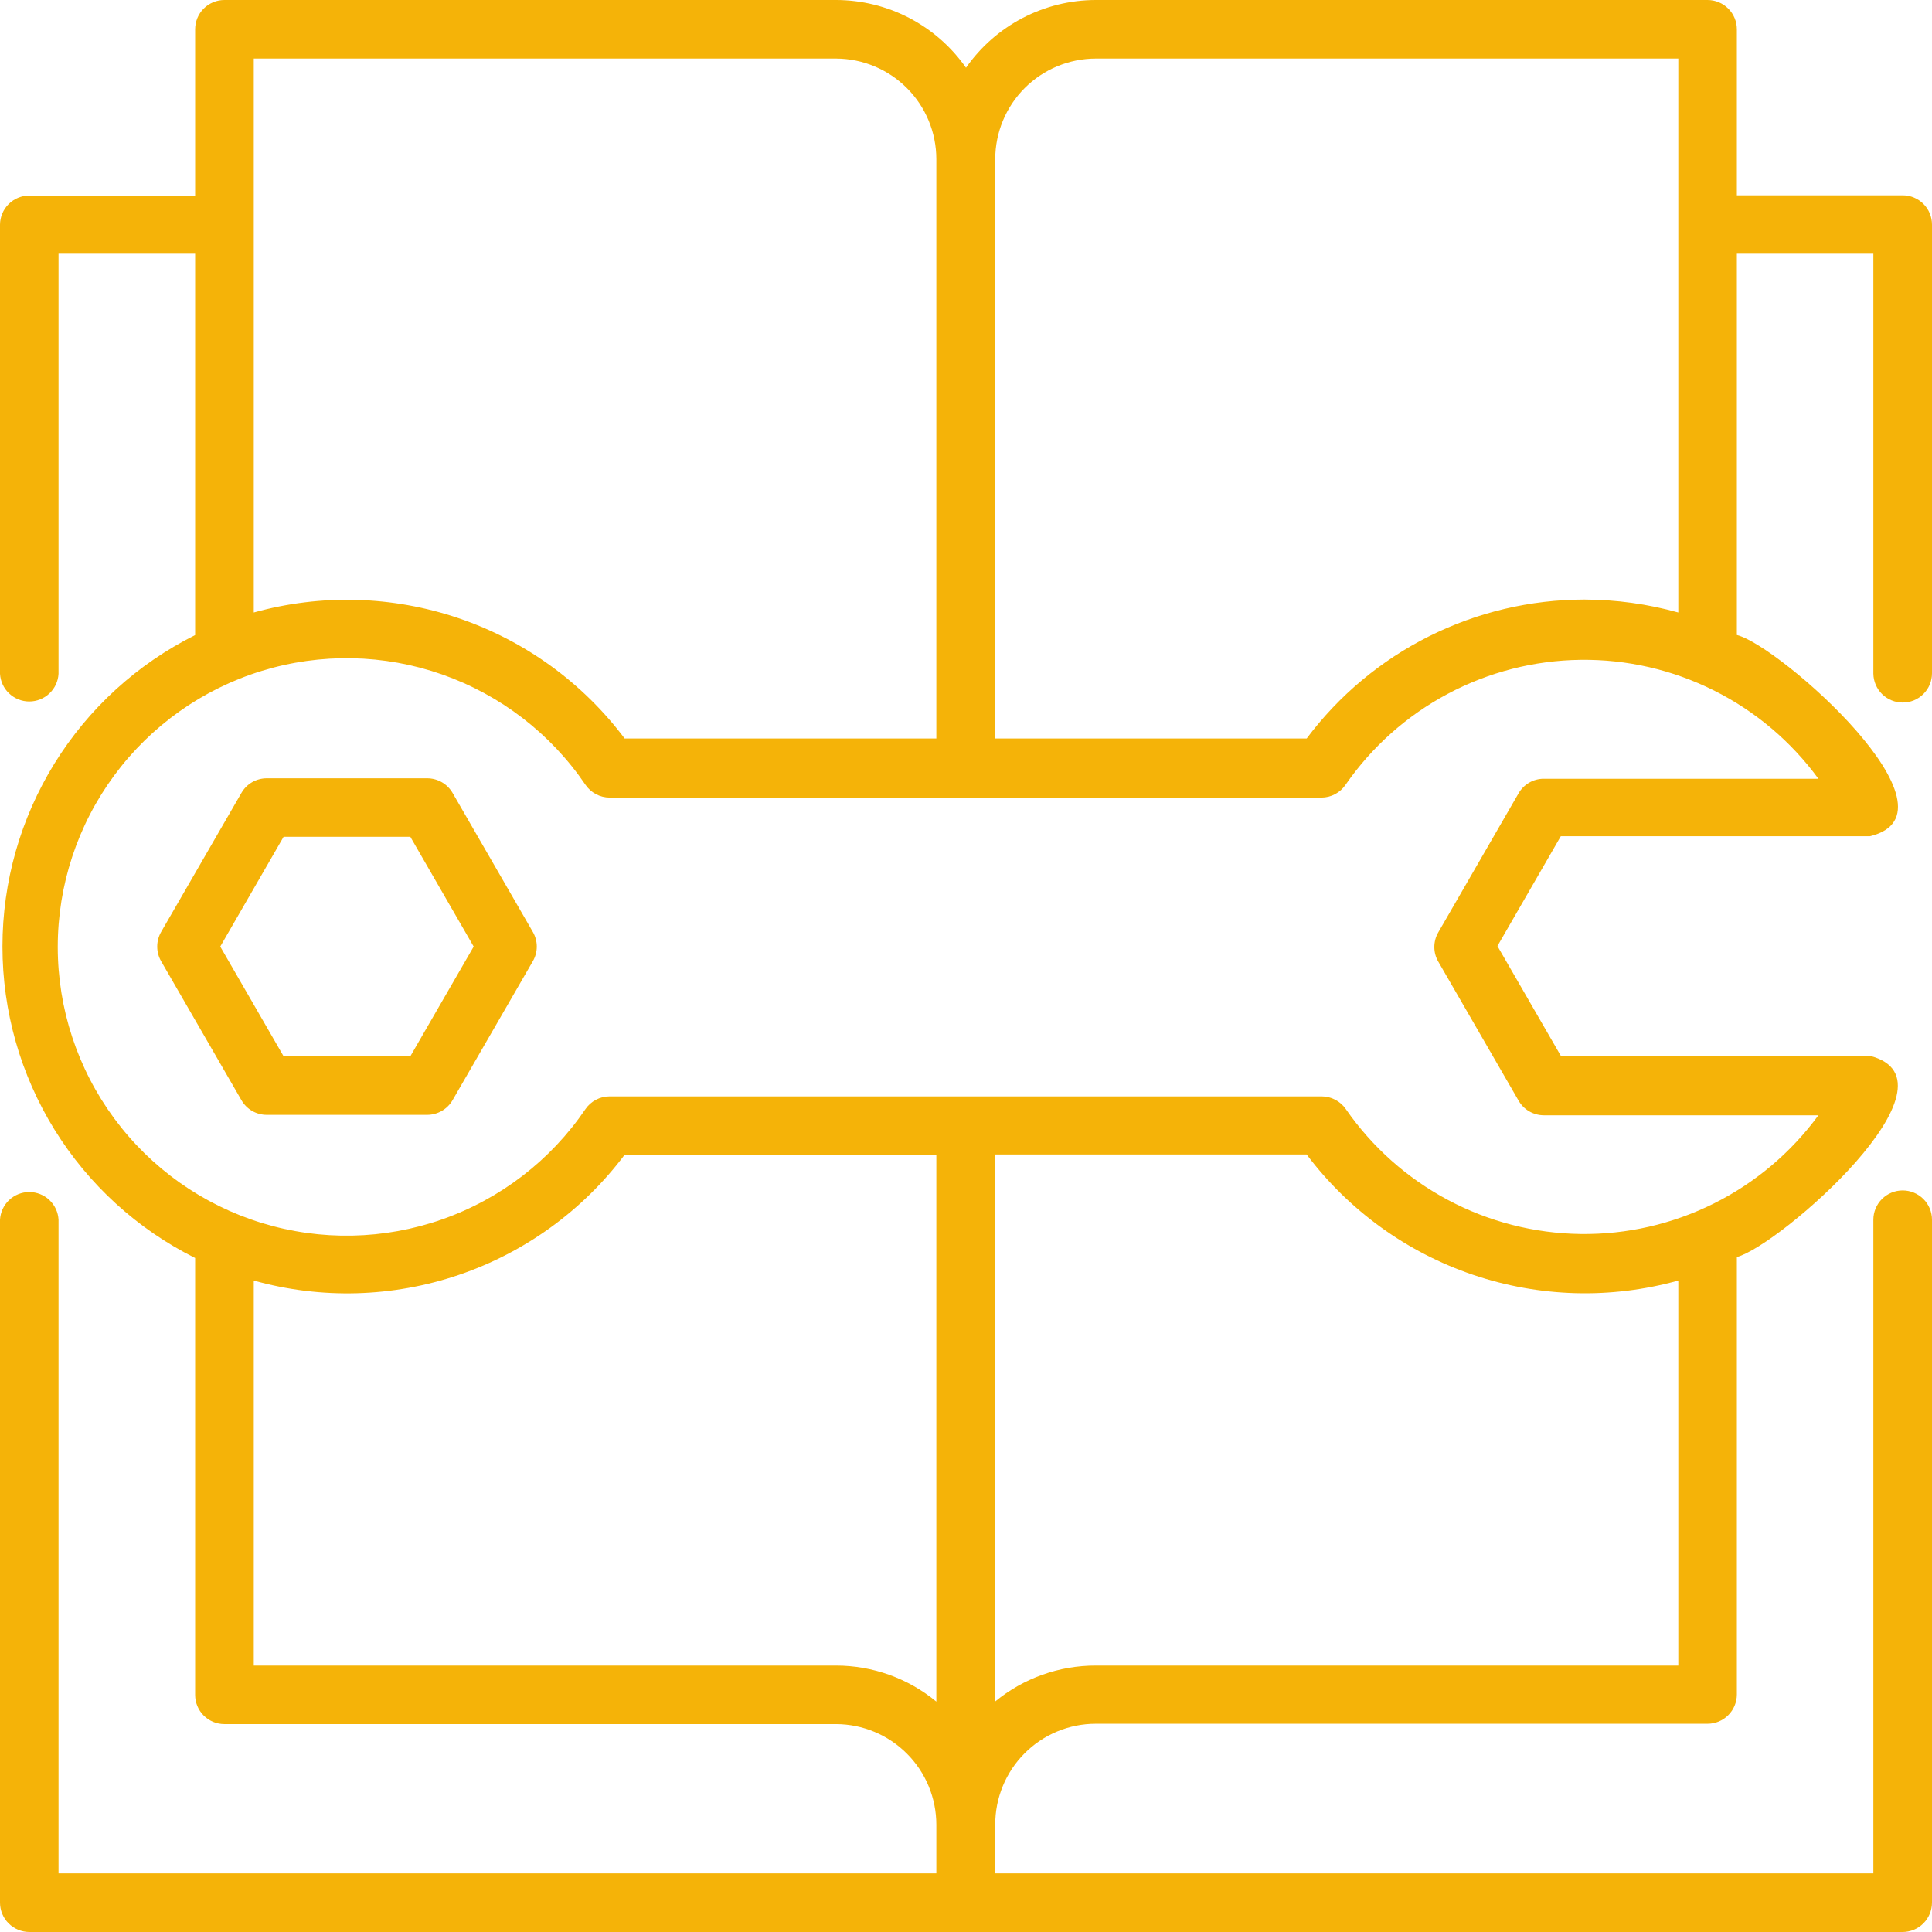 <svg width="74" height="74" viewBox="0 0 74 74" fill="none" xmlns="http://www.w3.org/2000/svg">
<path d="M72.877 26.909C73.025 26.909 73.17 26.881 73.307 26.825C73.443 26.768 73.567 26.686 73.671 26.582C73.775 26.478 73.858 26.355 73.915 26.218C73.971 26.082 74 25.937 74 25.789V8.603C74 8.305 73.882 8.02 73.671 7.809C73.461 7.599 73.175 7.48 72.877 7.48H66.526V1.123C66.526 0.825 66.407 0.539 66.197 0.329C65.986 0.118 65.701 0 65.403 0L41.971 0C40.995 0.001 40.033 0.238 39.168 0.689C38.303 1.141 37.559 1.794 37 2.594C36.44 1.794 35.696 1.141 34.83 0.689C33.964 0.238 33.002 0.002 32.026 0L8.594 0C8.447 -6.60116e-07 8.301 0.029 8.165 0.086C8.029 0.142 7.905 0.225 7.801 0.329C7.697 0.433 7.615 0.557 7.559 0.693C7.503 0.83 7.474 0.975 7.474 1.123V7.49H1.123C0.827 7.49 0.543 7.607 0.332 7.816C0.122 8.024 0.003 8.307 0 8.603L0 25.806C0.016 26.093 0.141 26.363 0.349 26.56C0.558 26.758 0.834 26.868 1.121 26.868C1.408 26.868 1.685 26.758 1.893 26.56C2.102 26.363 2.227 26.093 2.242 25.806V9.719H7.474V24.325C5.257 25.431 3.392 27.133 2.088 29.241C0.785 31.348 0.094 33.776 0.094 36.254C0.094 38.732 0.785 41.161 2.088 43.268C3.392 45.375 5.257 47.078 7.474 48.184V64.918C7.474 65.215 7.592 65.499 7.802 65.709C8.012 65.919 8.297 66.037 8.594 66.037H32.026C33.045 66.041 34.02 66.449 34.739 67.171C35.459 67.892 35.863 68.869 35.864 69.888V71.754H2.242V46.719C2.227 46.432 2.102 46.163 1.893 45.965C1.685 45.768 1.408 45.658 1.121 45.658C0.834 45.658 0.558 45.768 0.349 45.965C0.141 46.163 0.016 46.432 0 46.719L0 72.877C0.001 73.175 0.119 73.46 0.33 73.67C0.54 73.88 0.825 73.999 1.123 74H72.877C73.175 73.999 73.46 73.88 73.67 73.67C73.88 73.46 73.999 73.175 74 72.877V46.719C74 46.421 73.882 46.136 73.671 45.925C73.461 45.715 73.175 45.596 72.877 45.596C72.579 45.596 72.294 45.715 72.083 45.925C71.873 46.136 71.754 46.421 71.754 46.719V71.754H38.12V69.888C38.118 69.381 38.217 68.879 38.41 68.41C38.603 67.942 38.886 67.516 39.244 67.157C39.601 66.798 40.026 66.513 40.494 66.319C40.962 66.124 41.464 66.024 41.971 66.024H65.403C65.7 66.024 65.985 65.906 66.195 65.696C66.406 65.486 66.525 65.201 66.526 64.904V48.147C68.151 47.721 75.388 41.394 71.617 40.439H59.782L57.355 36.236L59.782 32.03H71.617C75.401 31.132 68.154 24.72 66.526 24.322V9.719H71.754V25.806C71.76 26.1 71.88 26.381 72.09 26.587C72.3 26.793 72.583 26.909 72.877 26.909ZM9.72 2.242H32.026C33.045 2.247 34.02 2.654 34.739 3.376C35.459 4.097 35.863 5.074 35.864 6.093V28.286H23.925C22.318 26.146 20.102 24.54 17.568 23.679C15.034 22.818 12.299 22.742 9.72 23.46V2.242ZM32.026 63.795H9.72V49.048C12.299 49.769 15.034 49.694 17.57 48.833C20.105 47.973 22.321 46.367 23.928 44.226H35.864V65.176C34.784 64.284 33.427 63.796 32.026 63.795ZM64.283 63.795H41.971C40.566 63.793 39.205 64.278 38.12 65.169V44.219H50.048C51.661 46.361 53.882 47.967 56.421 48.828C58.96 49.69 61.7 49.766 64.283 49.048V63.795ZM69.649 29.828H59.132C58.935 29.827 58.742 29.879 58.572 29.977C58.402 30.076 58.261 30.217 58.163 30.388L55.089 35.713C54.99 35.883 54.938 36.076 54.938 36.273C54.938 36.469 54.99 36.663 55.089 36.832L58.163 42.154C58.261 42.325 58.401 42.468 58.572 42.566C58.742 42.665 58.935 42.717 59.132 42.718H69.649C68.603 44.147 67.231 45.305 65.646 46.096C64.061 46.887 62.31 47.288 60.539 47.265C58.768 47.242 57.028 46.796 55.465 45.964C53.901 45.132 52.559 43.939 51.55 42.483C51.447 42.332 51.308 42.209 51.146 42.124C50.984 42.038 50.804 41.994 50.621 41.994H23.348C23.166 41.994 22.986 42.039 22.825 42.124C22.664 42.209 22.526 42.332 22.423 42.483C21.094 44.44 19.172 45.919 16.94 46.703C14.709 47.488 12.284 47.536 10.023 46.841C7.761 46.146 5.782 44.744 4.377 42.841C2.971 40.938 2.212 38.635 2.212 36.269C2.212 33.904 2.971 31.601 4.377 29.698C5.782 27.795 7.761 26.393 10.023 25.698C12.284 25.003 14.709 25.051 16.94 25.835C19.172 26.62 21.094 28.099 22.423 30.056C22.526 30.207 22.663 30.331 22.825 30.417C22.986 30.503 23.166 30.548 23.348 30.549H50.611C50.795 30.549 50.975 30.504 51.137 30.418C51.299 30.332 51.437 30.208 51.54 30.056C52.549 28.599 53.892 27.405 55.457 26.573C57.022 25.741 58.764 25.295 60.536 25.273C62.308 25.25 64.06 25.652 65.645 26.445C67.231 27.237 68.604 28.397 69.649 29.828ZM60.687 22.964C58.622 22.965 56.586 23.446 54.739 24.37C52.893 25.293 51.287 26.634 50.048 28.286H38.12V6.093C38.121 5.072 38.528 4.094 39.249 3.372C39.971 2.65 40.95 2.244 41.971 2.242H64.283V23.46C63.112 23.133 61.903 22.967 60.687 22.964ZM17.335 30.371C17.236 30.201 17.095 30.059 16.924 29.961C16.754 29.863 16.56 29.811 16.363 29.811H10.216C10.02 29.811 9.826 29.862 9.656 29.96C9.486 30.059 9.345 30.2 9.247 30.371L6.171 35.696C6.073 35.867 6.022 36.06 6.022 36.256C6.022 36.452 6.073 36.645 6.171 36.816L9.247 42.138C9.345 42.309 9.486 42.451 9.656 42.55C9.826 42.648 10.019 42.701 10.216 42.701H16.363C16.56 42.7 16.754 42.648 16.924 42.549C17.095 42.45 17.237 42.309 17.335 42.138L20.409 36.816C20.508 36.646 20.56 36.453 20.56 36.256C20.56 36.059 20.508 35.866 20.409 35.696L17.335 30.371ZM15.716 40.459H10.863L8.436 36.256L10.863 32.05H15.716L18.143 36.256L15.716 40.459Z" fill="#F5B308"/>
</svg>
